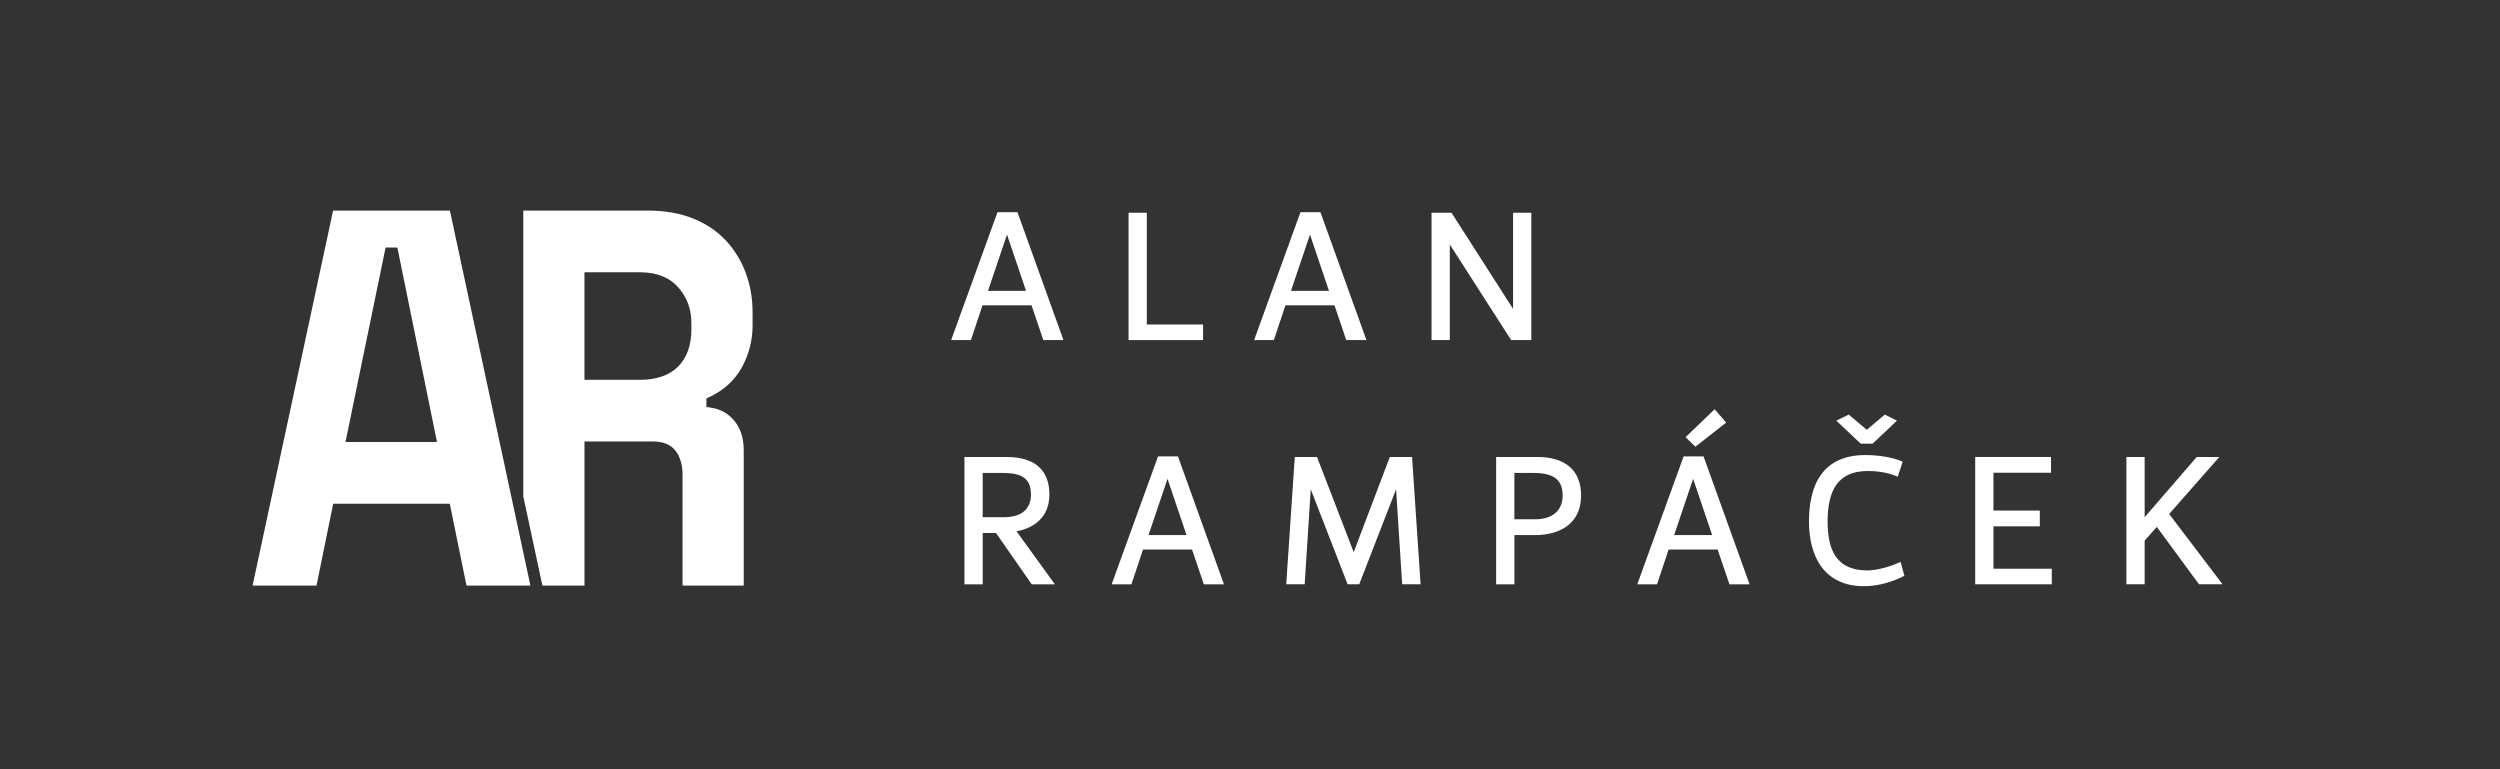 <?xml version="1.0" encoding="UTF-8"?>
<svg id="Layer_1" xmlns="http://www.w3.org/2000/svg" width="65mm" height="20mm" version="1.1" viewBox="0 0 184.252 56.693">
  <rect x="0" y="0" width="184.252" height="56.693" fill="#333333" stroke="none"/>
  <!-- Generator: Adobe Illustrator 29.5.1, SVG Export Plug-In . SVG Version: 2.1.0 Build 141)  -->
  <path d="M73.518,15.637l-3.418,9.427h1.457l.854-2.563h3.614l.868,2.563h1.485l-3.39-9.427h-1.471ZM72.817,21.436l1.401-4.146,1.401,4.146h-2.802Z" fill="#fff"/>
  <polygon points="88.667 23.916 84.521 23.916 84.521 15.679 83.176 15.679 83.176 25.064 88.667 25.064 88.667 23.916" fill="#fff"/>
  <path d="M99.223,25.064h1.485l-3.391-9.427h-1.471l-3.417,9.427h1.456l.854-2.563h3.614l.868,2.563ZM95.146,21.436l1.401-4.146,1.4,4.146h-2.802Z" fill="#fff"/>
  <polygon points="112.859 25.064 112.859 15.679 111.515 15.679 111.515 22.767 106.977 15.679 105.506 15.679 105.506 25.064 106.851 25.064 106.851 18.018 111.375 25.064 112.859 25.064" fill="#fff"/>
  <path d="M77.342,36.452c0-1.779-1.036-2.773-3.18-2.773h-3.082v9.385h1.345v-3.782h.98l2.634,3.782h1.708l-2.83-3.908c1.289-.224,2.423-1.051,2.423-2.703ZM72.425,38.119v-3.264h1.401c1.317,0,2.157.279,2.157,1.597,0,1.106-.743,1.667-2.003,1.667h-1.555Z" fill="#fff"/>
  <path d="M85.348,33.637l-3.418,9.427h1.457l.854-2.563h3.613l.869,2.563h1.484l-3.39-9.427h-1.47ZM84.647,39.436l1.4-4.146,1.4,4.146h-2.801Z" fill="#fff"/>
  <polygon points="102.431 33.679 99.769 40.696 97.065 33.679 95.427 33.679 94.796 43.063 96.155 43.063 96.604 36.06 99.32 43.063 100.175 43.063 102.893 36.06 103.341 43.063 104.699 43.063 104.069 33.679 102.431 33.679" fill="#fff"/>
  <path d="M113.292,33.679h-3.025v9.385h1.345v-3.628h1.54c1.724,0,3.376-.784,3.376-2.914,0-1.778-1.078-2.843-3.235-2.843ZM113.151,38.272h-1.54v-3.417h1.358c1.274,0,2.199.308,2.199,1.666,0,1.121-.771,1.751-2.018,1.751Z" fill="#fff"/>
  <path d="M124.085,33.637l-3.417,9.427h1.456l.854-2.563h3.614l.868,2.563h1.485l-3.391-9.427h-1.471ZM123.385,39.436l1.401-4.146,1.4,4.146h-2.802Z" fill="#fff"/>
  <polygon points="127.223 31.143 126.368 30.162 124.226 32.222 124.954 32.922 127.223 31.143" fill="#fff"/>
  <polygon points="138.016 32.698 139.809 31.003 138.912 30.555 137.582 31.676 136.251 30.555 135.341 31.003 137.134 32.698 138.016 32.698" fill="#fff"/>
  <path d="M137.624,42.041c-2.298,0-2.928-1.527-2.928-3.6,0-2.241.714-3.727,2.955-3.727.953,0,1.667.183,2.214.42l.364-1.106c-.729-.336-1.821-.49-2.746-.49-3.165,0-4.16,2.214-4.16,4.903,0,2.562,1.121,4.762,4.049,4.762,1.162,0,2.241-.378,2.983-.77l-.28-1.023c-.7.337-1.723.631-2.451.631Z" fill="#fff"/>
  <polygon points="146.919 38.791 150.336 38.791 150.336 37.629 146.919 37.629 146.919 34.841 151.163 34.841 151.163 33.679 145.574 33.679 145.574 43.063 151.219 43.063 151.219 41.915 146.919 41.915 146.919 38.791" fill="#fff"/>
  <polygon points="159.869 37.881 163.567 33.679 161.9 33.679 158.062 38.119 158.062 33.679 156.718 33.679 156.718 43.063 158.062 43.063 158.062 39.842 158.959 38.833 162.068 43.063 163.805 43.063 159.869 37.881" fill="#fff"/>
  <path d="M53.492,17.72c-.638-.682-1.445-1.224-2.398-1.612-.96-.39-2.09-.588-3.359-.588h-9.169v21.065l1.409,6.573h3.101v-10.621h5.038c.77,0,1.336.235,1.683.698.337.449.507,1.033.507,1.736v8.187h4.509v-9.974c0-.881-.223-1.587-.682-2.16-.453-.564-1.08-.901-1.861-1l-.208-.026v-.632l.145-.066c1.106-.512,1.934-1.255,2.461-2.209.529-.96.798-2.004.798-3.102v-.965c0-1.032-.171-2.014-.507-2.917-.336-.9-.829-1.703-1.466-2.386ZM50.956,24.271c0,1.171-.331,2.096-.983,2.749-.646.645-1.588.972-2.801.972h-4.097v-7.925h4.097c1.219,0,2.164.371,2.811,1.105.645.731.972,1.612.972,2.616v.483Z" fill="#fff"/>
  <path d="M24.549,15.521l-5.934,27.638h4.711l1.231-6.034h8.593l1.231,6.034h4.711l-5.934-27.638h-8.609ZM25.463,32.578l2.956-14.337h.867l2.92,14.337h-6.743Z" fill="#fff"/>
</svg>